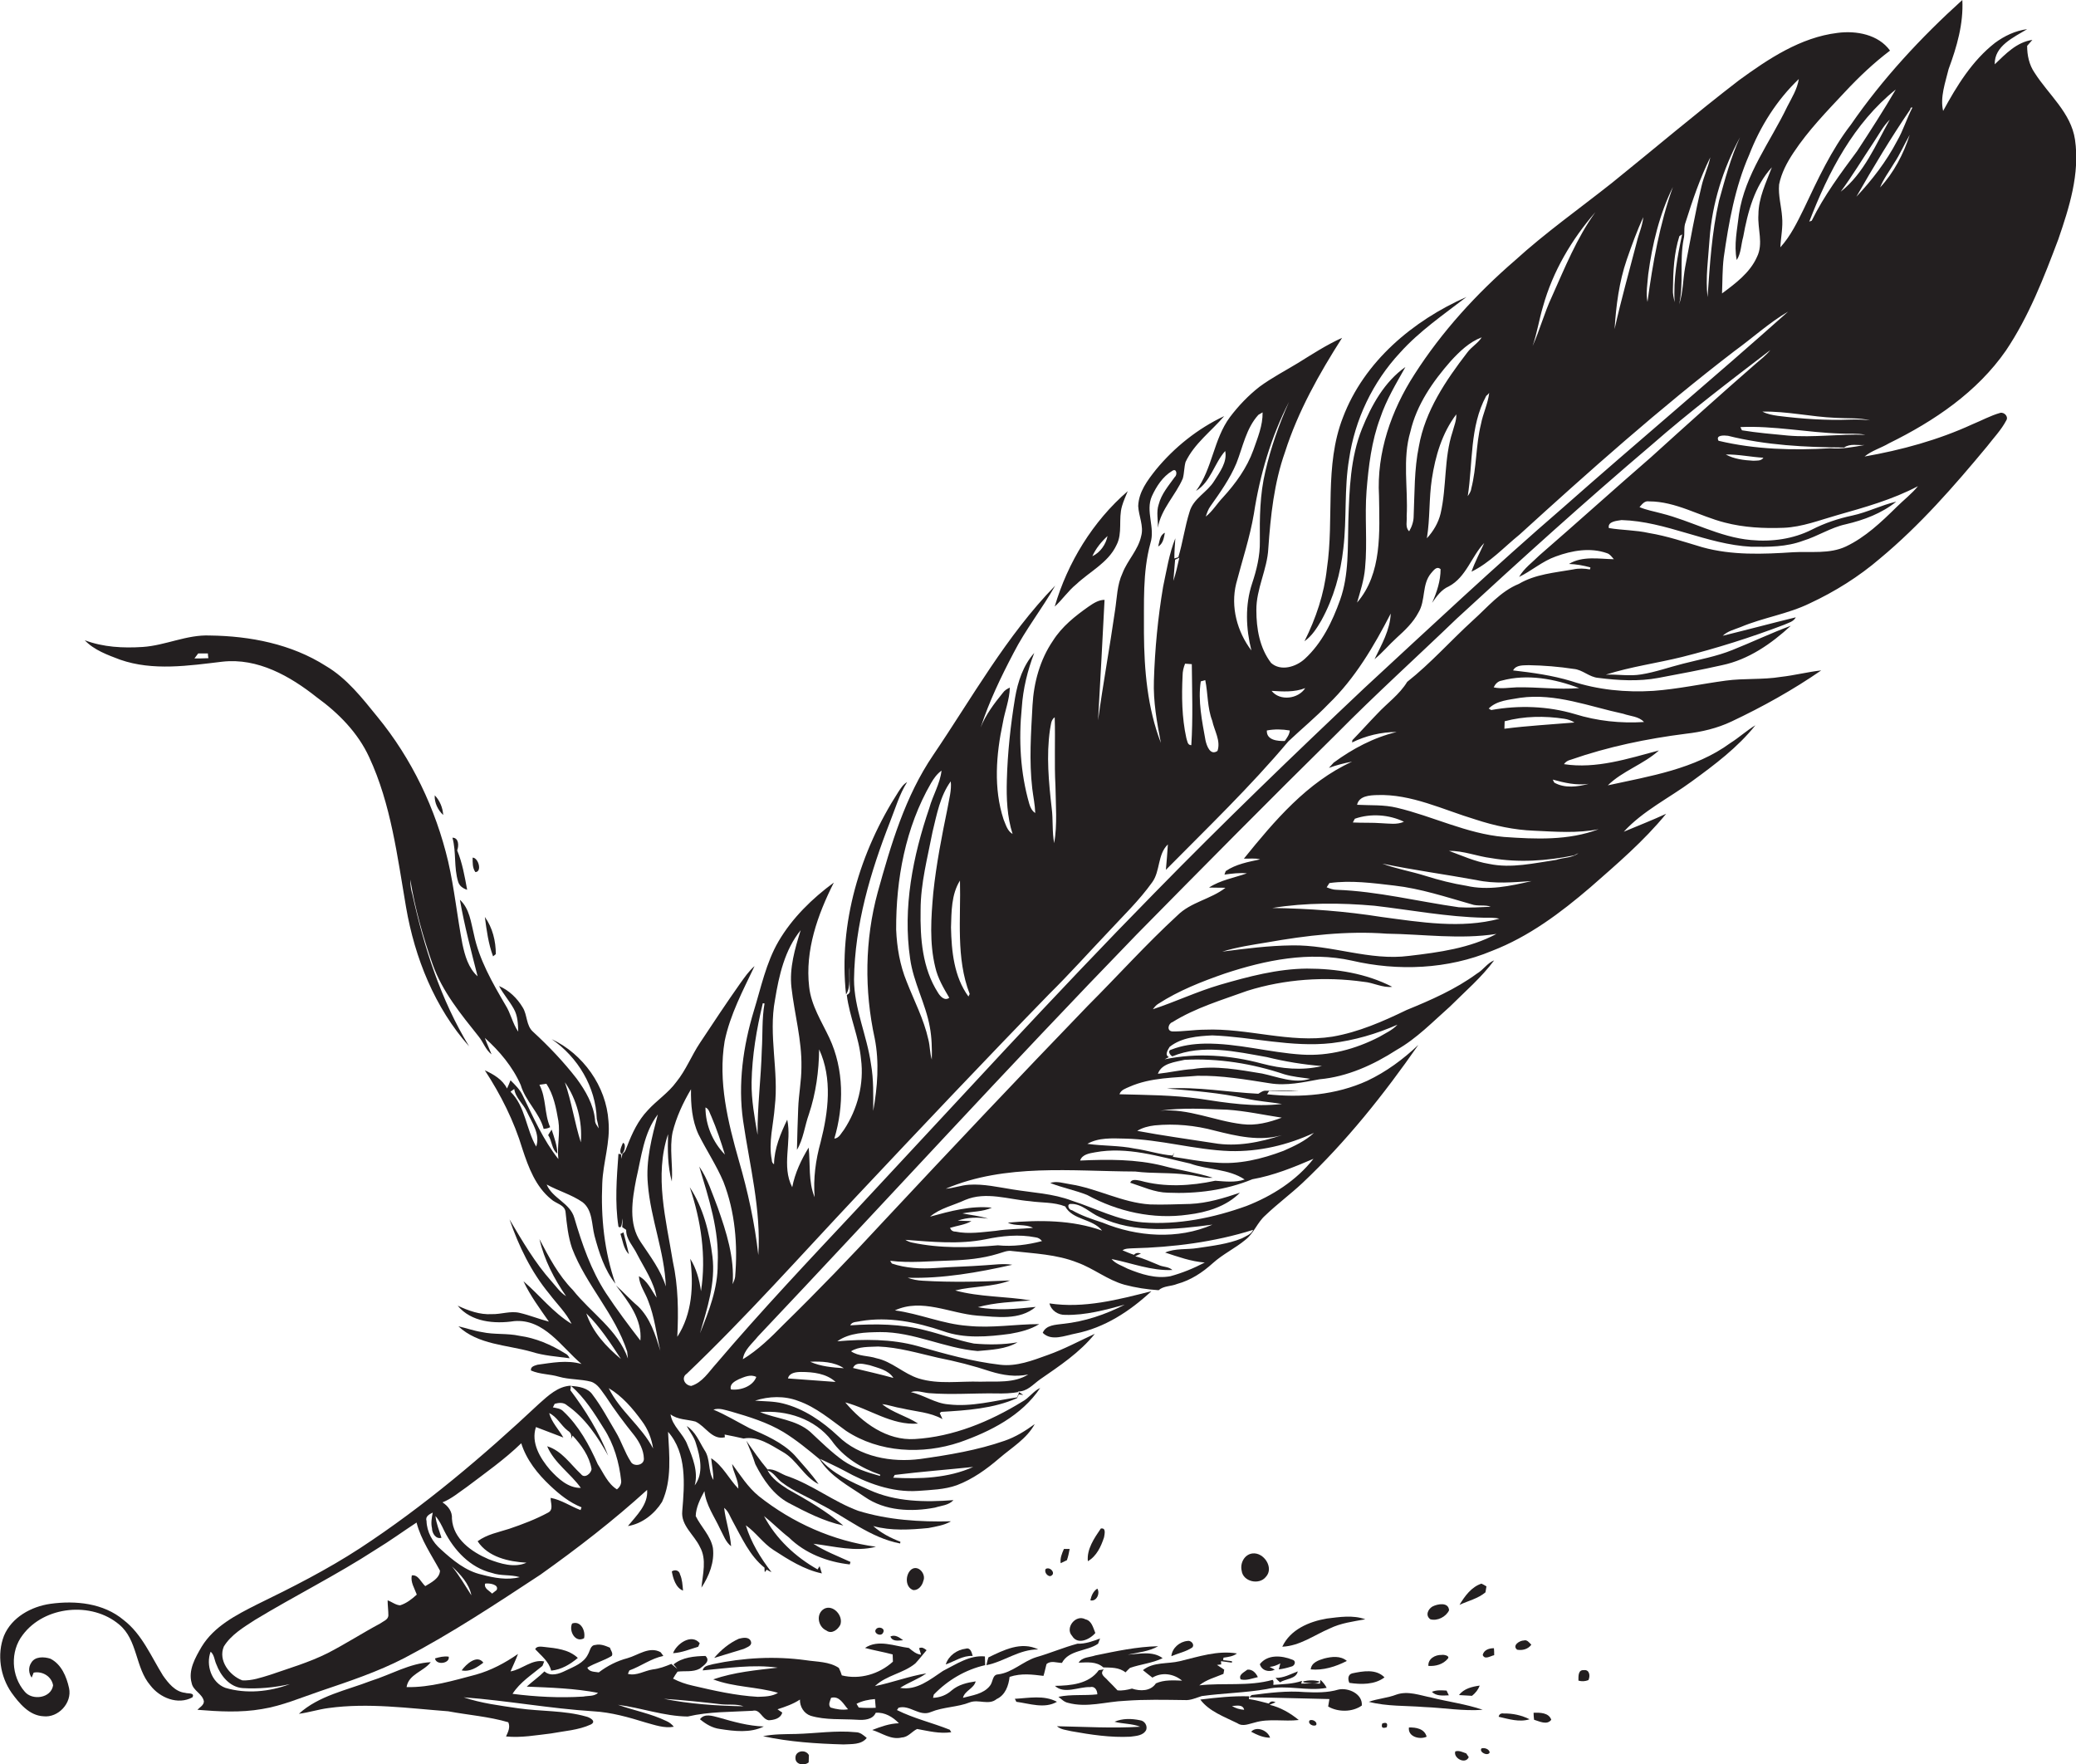 <?xml version="1.0" encoding="utf-8"?>
<!-- Generator: Adobe Illustrator 19.2.0, SVG Export Plug-In . SVG Version: 6.00 Build 0)  -->
<svg version="1.1" id="Layer_1" xmlns="http://www.w3.org/2000/svg" xmlns:xlink="http://www.w3.org/1999/xlink" x="0px" y="0px"
	 viewBox="0 0 832.8 707.7" enable-background="new 0 0 832.8 707.7" xml:space="preserve">
<g>
	<path fill="#231F20" d="M804.7,140.6c9.2-13.7,15.2-29.2,21-44.6c4.4-12.8,8.7-26.3,6.7-40c-1.6-10.8-10.6-18-16.2-26.8
		c-2.2-3.2-3-7-3-10.8c0.7-0.8,1.4-1.6,2.1-2.4c-6.3,0.9-10.7,5.6-15.1,9.8c-0.2-7.4,7.6-10.8,13-14.1c-4.7,0.6-9.1,2.7-12.9,5.5
		c-9.2,7.2-15.3,17.2-20.8,27.3c-1.3-5.5,0.9-11.4,2.2-16.8c3.3-8.9,6-18.2,5.5-27.7c-16.6,15-32,31.6-44.7,50
		c-7.9,10.2-13.3,22-18.8,33.6c-2.7,5.5-5.4,11.1-9.5,15.6c0.2-4.1,1.1-8.1,0.7-12.2c-0.3-4.3-1.6-8.6-1.2-13
		c0.9-4.6,3.2-8.9,5.8-12.8c5.9-8.9,13.3-16.5,20.6-24.3c5.6-6,11.5-11.6,18.1-16.6c-4.7-6.5-13.6-8.1-21.1-7.1
		c-14.8,1.8-27.7,10.4-39.5,19c-17.3,13.3-34,27.5-51,41.2c-13,10.3-26.6,19.9-38.9,31.1c-15.4,13.3-29.3,28.5-40.3,45.7
		c-9.3,14.4-15.2,31.4-14.2,48.7c0.2,14.5,1.3,31.1-8.8,42.8c1.3-4.5,2.8-9.1,3.2-13.8c1-10.3-0.2-20.7,0.6-31
		c0.8-9.9,2-20,5.5-29.3c2.4-7.2,6.4-13.8,10.1-20.4c-8.4,5.9-13.6,15.3-17.4,24.7c-4.7,11.7-5.1,24.5-5.5,37
		c-0.3,10.6,0.3,21.6-3.3,31.7c-3.1,8.7-7.3,17.4-14.2,23.7c-3.5,3.2-9.6,5.1-13.5,1.6c-4.6-6-5.9-13.8-5.9-21.1
		c-0.1-8.6,4.4-16.4,4.8-24.9c0.9-13,2.3-26.2,6.7-38.6c5.2-16.3,13.7-31.4,22.9-45.8c-6.2,2.8-11.9,6.5-17.7,10.1
		c-5.1,3.1-10.5,5.9-15.4,9.5c-4.5,3.5-8.5,7.7-11.9,12.2c-6.6,8.9-7,20.7-13.6,29.6c5.9-3.6,7.3-11.1,11.7-16
		c0.9,4.4-2.2,8.5-4.4,12c-2.8,4.6-8.4,7-9.9,12.4c-1.9,6-2.7,12.2-4.5,18.2l-1.6,0.5c0-2.7,0.2-5.4,0.4-8.1
		c-2.5,6.2-3.5,12.9-4.9,19.4c-2.1,12.4-3.3,25-3.7,37.6c-0.3,8.5,1.2,16.8,2.8,25.1c-5.4-14-6.7-29.2-6.8-44.1
		c0.1-12-0.6-24.3,2.6-36c2-6.3-2.1-12.8,0.6-18.9c1.8-3.9,4.3-7.8,8.1-10.1c1.8-1.3,2.2,1.5,1.1,2.4c-2.5,3.5-5.4,6.8-6.5,11.1
		c-1,3-0.2,6.2-0.3,9.3c1.2-7.5,7.1-13,10-19.8c0.6-2.2,0.5-4.5,1.1-6.6c3.5-7.4,10.3-12.3,15.5-18.4c-10.6,5-20,12.5-27.4,21.5
		c-3.4,4.3-6.9,8.9-7.1,14.6c0.2,4,2.3,8,1.2,12c-1.2,5.6-5.5,9.7-7.5,14.9c-2.2,4.7-2.2,9.9-3,15c-2.1,14.7-4.8,29.3-6.8,44
		c0.9-16.1,1.8-32.2,2.6-48.3c-2.4,0-4.5,1.4-6.4,2.7c-5.4,3.8-10.7,8-14.3,13.7c-5.2,7.6-7.7,16.8-8.2,25.9
		c-0.6,11.1-1.4,22.3-0.1,33.4c0.4,3.3,1.1,6.5,1.2,9.8c-1.3-0.8-2-2.3-2.4-3.7c-3.6-12.5-4.3-25.7-3-38.6c0.5-7.5,2.3-14.9,5-21.9
		c-4.4,4.9-6.6,11.5-7.7,18c-1.8,10.9-3,22-3.3,33.1c-0.2,7.2,0.1,14.6,2.3,21.5c-2.1-1.2-2.7-3.7-3.6-5.8
		c-4.1-12.5-3-26.1-0.3-38.8c0.8-4.7,2.7-9.3,2.8-14.1c-1.1,0.5-2.1,1.1-2.8,2.1c-3.5,4.3-6.9,8.8-8.9,13.9
		c3.4-10.4,8.1-20.2,13.2-29.9c4.8-9.4,11.5-17.8,16.7-27c-19.6,20.1-33.3,44.9-48.9,67.9c-11.3,16.6-17,36-22.3,55.1
		c-5.2,19.1-5.4,39.4-1.2,58.6c1.9,9.6,1.1,19.6-0.6,29.1c0-6.3,0.2-12.6-0.9-18.8c-1.6-11.5-6.8-22.3-6.8-34
		c0.3-21.9,6.6-43.1,14.5-63.3c2.1-5.3,3.7-10.9,6.8-15.8c-1.6,0.9-2.5,2.4-3.5,3.9c-15.4,23.9-24.1,52.8-21,81.3
		c2.1-3.3,1-7.4,1.4-11.1c0,3,0,6,0.1,9c0.2,1.1-0.2,1.8-1.2,2.3c1.1,8.8,4.9,16.9,5.7,25.7c1.3,9.9-1.4,20.1-6.8,28.3
		c-1.1,1.3-1.9,3.4-3.9,3.6c3.9-13.1,3.9-27.8-2-40.4c-3.1-6.6-7.3-13-8.1-20.5c-1.7-14.6,3.4-28.9,9.9-41.8
		c-8.7,6.4-16.7,14.2-22.2,23.6c-5,8.6-7,18.5-9.9,27.9c-4.3,14.2-6.4,29.3-4.3,44c2.6,17.9,7.3,35.7,6.1,53.9
		c-1.4-12.8-4.2-25.5-7.8-37.9c-4.4-15.5-8.4-31.7-5.7-47.9c2.2-10.7,7.4-20.4,12-30.1c-2.3,2-4,4.5-5.8,7
		c-5.5,7.8-10.8,15.8-16.1,23.8c-3.4,5.1-5.6,10.9-9.5,15.7c-3.2,4.4-7.9,7.4-11.5,11.4c-3.8,4-6.2,9.1-8.2,14.3
		c-0.5,1-0.7,2.5-1.9,3c-0.1,0.5-0.3,1.6-0.4,2.1l-0.1-1.8l-1.1-0.2c-0.7,9.7-1.5,19.5,0,29.2c1.5,1.3,1.4-2.3,1.6-3.3
		c0.1,1.2,0,2.3-0.1,3.5c0.4,0.3,1.2,0.8,1.6,1.1c-0.1,3.8,2.9,6.6,4.4,9.8c2.9,5.6,6.7,11,7.8,17.4c-2.1-3-3.6-6.8-7.1-8.6
		c0.2,3.6,2.5,6.5,3.7,9.8c2.6,6.5,3.3,13.4,4.9,20.1c-2-6.4-4-13.1-9-17.9c-3.1-2.6-5.8-5.7-8.8-8.3c4.9,6.4,10.6,13.6,9.8,22.1
		c-4.8-6.2-9.5-12.5-13.8-19c-6-9.2-9.6-19.7-12.7-30.2c-1.7-6-8.8-7.8-11.1-13.4c4.7,2.6,9.9,4,14.4,7.1c4.1,3.2,3.6,8.9,4.8,13.5
		c1.8,6.7,4,13.7,8.4,19.2c-4.5-12.9-5.9-26.7-5.3-40.2c0.3-8.4,3.3-16.5,2.5-25c-0.9-14-10.2-27-22.8-32.9
		c10.5,7.2,17.7,19.2,18.1,32c0.3,1.3,0.6,2.5,0.8,3.8c-0.7-1.1-1.6-2.1-1.5-3.5c-0.6-6.1-3.8-11.6-7.4-16.5
		c-5.2-6.7-11.1-12.9-17.4-18.7c-2.9-2.5-2.3-6.8-4.2-9.8c-2.2-3.7-5.5-6.9-9.5-8.6c1.7,3.2,4.1,5.9,5.9,9.1c1.6,2.8,1.7,6,1.8,9.2
		c-2.3-3.3-3-7.4-5.2-10.8c-5.2-8.9-10.5-18.1-12.6-28.3c-1.2-4.8-1.7-10.2-5.6-13.8c1.8,10.3,4.5,20.5,7.1,30.7
		c-3.7-3.3-5.1-8.3-6.1-13c-2.1-11-3.2-22.1-5.7-33c-5-21.2-14.6-41.3-28.4-58.1c-6.1-7.5-12.2-15.4-20.7-20.4
		c-13.8-8.8-30.4-12-46.5-12.2c-9.3-0.4-17.8,4-27,4.6c-7.8,0.5-15.8,0.1-23.2-2.7c3.8,4,9.2,5.9,14.2,7.8c13.2,4.6,27.5,2.4,41,0.8
		c14.2-1.6,27.2,5.8,37.9,14.3c8.7,6.3,16.5,14.2,21,24c8.8,18.9,11.3,39.9,14.8,60.2c3.5,20.3,11.5,40.3,25.3,55.8
		c-11.4-18.7-18.1-39.8-22.8-61.1c-0.6-1.9-0.8-3.9-0.8-5.8c1.9,11.6,5.1,23,9,34.1c3.9,10.9,11.3,19.9,18.4,28.8
		c1.9,2.3,2.8,5.4,5.2,7.2c-0.9-2.2-1.9-4.4-2.7-6.6c5.9,5.3,11.2,11.6,14.4,18.9c1.9,6.5,7.5,11.1,9.2,17.6
		c0.9-0.1,1.8-0.2,2.6-0.7c-2.4-5.5-1.5-11.6-4.3-17c0.7-0.1,2.1-0.3,2.8-0.4c2.9,4.4,3.9,9.7,4.8,14.9c0.8,5.1-0.6,10.2,0,15.3
		c-6.1-7.7-10-16.7-14.3-25.5c-1.1-2.4-3.1-4.3-4.9-6.1c-0.4,1.1-0.9,2.2-1.4,3.3c-1.8-3.6-5.4-5.7-8.9-7.3
		c6.4,9.8,11.7,20.3,15.1,31.6c2.4,7.3,5.3,15.1,11.5,20.1c1.9,1.8,5.6,2.2,5.8,5.3c0.5,4.8,1,9.7,2.6,14.4
		c5.6,14.7,17.2,26.3,22.1,41.4c0.1,0.9,0.2,1.9,0.3,2.8c-4-11.5-14.8-18.3-22.1-27.5c-5.8-5.9-9.6-13.2-13.4-20.4
		c1.9,8.2,5.9,16,10.7,22.9c-2.4-1.5-4-3.9-5.8-5.9c-6.7-7.5-11.8-16.3-16.9-24.9c3.7,10.7,8.7,21.1,16,29.9c3,4,6.7,7.5,8.9,12
		c-7.4-4.5-12.8-11.5-19.3-17.1c2.7,5.8,6.6,11,10.2,16.2c-3.9-1-7.8-2.6-11.7-3.5c-3.7-0.9-7.4,0.6-11.2,0.5
		c-4.8,0.3-9.4-1.4-13.7-3.4c5.4,6.6,14.8,7.4,22.7,6.2c12-1,18.9,10.4,27,17.2c-5.9-1.7-11.8-0.5-17.7,0.3
		c-1.2,0.4-2.8,0.7-2.6,2.3c3.6,1.6,7.6,1.4,11.2,2.5c4.2,1.2,8.7,0.9,12.9,2c2.8,0.9,4.2,3.7,5.9,5.9c3.5,5.4,7.4,10.6,11.5,15.7
		c2,2.6,3.7,5.8,3.8,9.2c0.2,2.8-4.2,3.5-5.3,1.2c-2.4-3.7-3.7-8.1-6-11.9c-3-5-5.7-10.2-9.3-14.9c-1.8-2.7-5.5-3.3-8.6-3.5
		c5.5,4.8,9.3,10.9,13.1,17c4.1,6.3,6.2,13.7,7,21.1c0.1,1.4-0.7,2.6-1.7,3.4c-3.7-2.3-5.4-6.6-7.7-10.1
		c-3.4-7.7-7.6-15.4-13.8-21.2c-1.1-1.2-2.8-1.3-4.2-1.6c0.2-0.4,0.5-1,0.7-1.4c1.6-0.5,3.6-0.7,5,0.6c7.2,5,12.3,12.6,16.5,20.2
		c-3.7-9.5-9.1-18.2-15.2-26.3c0.1-0.4,0.2-1.3,0.2-1.8c-5.1,0.2-9.1,4-12.7,7.2c-22.5,21.1-46.1,41.1-71.9,58
		c-13.2,8.6-27.2,15.7-41.4,22.6c-8.3,4.2-17.1,8.7-22.1,16.9c-2.5,4.3-5.5,9.4-4,14.6c0.6,3.1,4.3,4.2,4.9,7.3
		c0,1.6-1.7,2.4-2.6,3.4c8.6,0.7,17.3,1.2,25.9-0.3c8.1-1.3,15.7-4.6,23.4-7.2c11.5-3.9,23-7.7,33.8-13.3
		c18.9-9.9,36.7-21.7,54.5-33.4c14.9-10.6,29.4-21.8,42.8-34c0.5,5.9-4.3,10.3-7.7,14.5c5.7-0.9,10.7-4.9,13.7-9.7
		c4-8.8,2.9-18.8,2.4-28.1c7.6,8.6,6.6,21.1,5.7,31.8c-0.6,5.8,4.8,9.5,7.1,14.4c2.8,5,1.1,10.9,0.6,16.3c3.1-4.7,5.3-10.3,4.6-15.9
		c-0.9-4.9-4.8-8.5-6.9-12.8c0.1-3.5,1.8-6.9,3.5-10c0.6,5.6,4,10.2,6.3,15.2c1.3,2.4,2.2,5.2,4.4,6.9c-0.4-5.2-2.2-10.2-2.8-15.4
		c1.8,1.4,2.4,3.6,3.5,5.5c3.6,6.5,6.7,13.7,12.7,18.5c0,0.5,0,1.4,0.1,1.8c0.2-0.3,0.6-0.8,0.8-1c0.5,0.3,1.4,0.8,1.9,1
		c-4.4-5.7-8.2-11.9-10.3-18.8c4.1,2.9,6.9,7.2,11.1,9.9c6,3.9,12.3,7.9,19.4,9.4c-0.2-0.7-0.7-2.2-0.9-2.9
		c-0.2,0.3-0.6,0.9-0.8,1.3c-8.9-5-16.7-12.3-21.5-21.4c3.4,2.7,6.5,5.9,10,8.6c6.5,6.4,15.4,9.8,24.4,10.8c0.1-0.3,0.2-0.8,0.3-1
		c-5-2.3-10.3-4.3-14.9-7.3c8.3,1,16.9,3.4,25.1,1.2c-17.2-2.3-33.5-9.6-47-20.3c-4.4-3.6-7.4-8.4-10.7-12.9
		c0.4,3.4,2.6,6.4,2.5,9.9c-3.8-3.9-6.2-9.2-10.9-12.2c0.3,2.9,0.9,5.8,0.9,8.7c-2.3-3.6-1.1-8.4-3.6-12c-2.1-3.4-3.6-7.4-7.1-9.6
		c1.2,2.3,3,4.4,3.7,7c1.7,5.4,3.2,11.9-0.5,16.8c1.5-5.4-0.8-11.2-2.9-16.2c-1.6-4.5-6.1-7.5-6.8-12.3c2.9,2.2,6.7,2,10,2.9
		c4.1,1.9,6.6,7.5,11.8,6.3l-0.1-1.1c2.5,0.5,5.1,1,7.6,1.6c5.7-1.1,10.9,2.6,15.6,5.3c5.8,3.2,8.5,10,14.5,13
		c-2.9-4.2-6.4-7.9-9.7-11.7c-4.9-5.1-11.7-8-18.1-10.8c-4.8-2.5-9.4-5.3-14.4-7.4c2.4-0.8,4.8,0.2,7.2,0.8
		c7.2,2.1,14.4,4.3,20.9,8.2c5.2,3.2,9.8,7,14.5,10.9c4.1,6.8,11.7,10.7,18.1,15.1c8.2,5.7,18.8,6.1,28.2,4.3c2.5-0.8,5.5-0.9,7.4-3
		c-11.4,0.9-23.3,0.7-33.8-4.1c-7.1-3.2-14.7-6.4-19.8-12.5c3.3,1.6,6.6,3.1,9.8,4.8c9,5,19.1,8.8,29.6,8.1
		c5.2-0.4,10.6-0.5,15.6-2.3c6.3-2.4,11.9-6.4,17-10.8c5-4.3,11-7.8,14.2-13.7c-3.7,2.7-7.7,5.2-12.1,6.7
		c-10.9,3.8-22.4,5.7-33.8,7.3c-11.5,1.5-24.4-0.8-33-9.2c-6.3-5.9-13.7-11-22.2-13.1c-3.6-0.9-7.4-0.8-11.1-1.1
		c5.6-1.8,11.8-2,17.3,0.1c7.2,2.5,13.1,7.6,19.2,12c13.3,8.8,30.7,9.6,45.6,4.6c12.3-4.3,24.9-10.7,32.3-21.8
		c-2.8,1.3-4.5,4.1-7.2,5.5c-13,8-27.7,14.1-43.1,15c-11.2,0.7-21-6.5-27.9-14.7c9.8,2.6,18.6,9.3,29.2,8.5
		c-4.5-3-10.1-4.3-14.4-7.8c2.7,0.3,5.3,1.3,8,1.7c5.4,1.3,11.2,1.5,16.2,4.3c-0.3-0.6-0.8-1.8-1.1-2.4l0.6-0.5
		c10.3-0.6,20.9-1.3,30.4-5.5c0.2-0.4,0.5-1.1,0.7-1.5l1.8,0.2c-0.7-0.5-1.5-1-2.2-1.4c3.7,0.2,6.2-2.9,8.9-4.8
		c7.8-5.4,16-10.8,22-18.3c-6.3,2.9-12.4,6.2-18.9,8.5c-6.1,2.2-12.5,4.7-19.1,3.9c-11.3-1.3-22.2-4.4-33.1-7.5
		c-10.5-2.9-21.5-2.8-32.2-1.9c4.9-3.5,11.3-3.6,17.2-3.7c13.5-0.1,25.8,6.5,39.1,7.6c5.4-0.5,11.3-0.7,16-3.5
		c-5.8,1-11.7,1-17.5,0.5c-6.6-1.3-12.9-3.7-19.4-5.3c-9.8-2.6-20.1-2.7-30.2-2c0.7-1.6,2.7-1.3,4.1-1.7c11.2-1.9,22.5,0.4,33.1,4
		c8.6,3.1,18,2.3,26.9,1.1c4-0.7,8.2-1.7,11.7-3.9c-9.5,0-19,1.7-28.6,0.7c-10-0.7-19.4-4.9-29.3-6.2c10.8-5,22.1,1.2,33.1,2.1
		c7.8,0.5,16.9,2,23.4-3.5c-7.7,0.8-15.6,1.6-23.2,0.1c6.9-1.9,14.1-2.1,21.2-2.7c-10.1-1.7-20.4-1.3-30.3-4c7.2-1.8,15-1.3,22-4
		c-11.6,0.5-23.3,0.8-35,0.1c-2.1-0.1-4.2-0.5-6.1-1.2c14.1,0.4,28.2-2.1,42-5.2c-3.6-0.6-7.3,0-10.9,0.2
		c-6.6,0.5-13.3,0.6-19.9,1.1c-5.9,0.4-11.9,0.1-17.5-1.8l-0.7-1.1c8,1,16.1,0.1,24.1-0.1c6.4-0.2,12.9-0.8,19.1-2.7
		c1.9-0.5,3.8-1.5,5.8-1.1c8.8,1,17.8,1.3,26.1,4.6c6.6,2.4,12.1,7,18.9,8.9c4.5,1.2,9.1,1.9,13.7,2.2c2-1.8,5-1.5,7.4-2.5
		c5.5-1.5,10.2-4.6,14.4-8.4c4-3.6,8.9-5.9,13-9.3c3.4-2.6,4.8-7,8-9.8c4.8-4.6,10.1-8.5,14.9-13c17.6-16.6,32.7-35.6,46.5-55.4
		c-6.1,5.8-12.9,10.8-20.5,14.4c-12.5,5.7-26.7,6.9-40.2,5.4c0.2-0.3,0.6-0.9,0.8-1.3c4,0,8,0.2,12,0c-4.3-0.2-8.7-0.2-13-0.1
		c-1.3-0.2-2.3,0.6-3.3,1.2c-12.2-0.6-24.4-2.9-36.7-2.1c10.6,0.9,21.2,1.7,31.6,4c4.8,1.1,9.7,1.4,14.6,2.2
		c-11.1,1.3-22.2-0.4-33.1-2.1c-10.6-1.5-21.4-1.5-32.1-1.8c0.6-1.8,2.5-2.3,4-3c8.6-3.8,18.1-3.6,27.2-4.4c9.8-0.2,19.5,1.5,29.1,3
		c6.7,1.1,13.4-0.4,19.9-1.6c11.2-1,21.7-5.8,31-11.8c8.1-4.6,14.5-11.3,21.4-17.4c6-6,12.6-11.6,17.7-18.5
		c-2.8,1.1-4.3,3.8-6.9,5.3c-8.6,6.3-18.4,10.6-28.2,14.6c-9.5,4.6-19.3,8.9-29.8,10.7c-17.1,2.7-34-3.5-51.1-2.8
		c-4.4,0-8.8,0.8-13.1,0.7c-2.4-0.2-1.6-3.2,0-3.7c9.3-5.8,19.9-8.9,30.1-12.6c15-4.7,31.2-5.8,46.7-3.6c3.8,0.3,7.6,2.5,11.4,2
		c-10.5-5.4-22.5-7.3-34.2-7.3c-11.9,0.1-23.5,3.2-34.9,6.5c-9.2,2.7-17.8,6.8-26.9,9.8c0.6-0.8,1.3-1.7,2.2-2.2
		c8.2-5.3,17.4-8.9,26.6-12.1c16.3-5.4,33.9-9,51-5.2c18.5,4.3,38.5,3.5,56.2-3.9c14.8-5.7,27.6-15.3,39.5-25.5
		c10.6-9.3,21.4-18.5,30.4-29.5c-5.6,2.6-11.3,4.8-17,7.2c7.7-8.4,18.2-13.5,27.3-20.2c9.2-6.7,18.4-13.6,25.5-22.5
		c-3.5,2.1-6.5,4.9-10,7.1c-14.3,10.5-32.3,13.3-49.2,17c5.9-5.8,14.3-8.4,20.5-14c-12.4,3.3-25.2,7.5-38.1,5.5
		c0.7-1,1.6-1.5,2.8-1.8c14.9-5.2,30.4-8.4,46.1-10.4c6.3-0.7,12.6-2.2,18.3-4.9c12.5-5.9,24.7-12.7,36-20.5
		c-5.4,0.6-10.8,2-16.2,2.6c-7.3,1.2-14.8,0.5-22.1,1.5c-9.7,1.3-19.3,3.4-29,4.1c-11.1,0.7-22.3-0.4-32.9-3.9
		c-7.6-2.3-15.5-3.4-23.4-4.3c1.2-2.3,4.1-2,6.3-2.1c6,0.1,12.1,0.6,18,1.5c3.6,0.3,6.2,3.3,9.9,3.6c8,1,16.1,1.5,24.1,0
		c8.5-1.6,17.1-3.2,25.5-5.1c10.6-2.2,19.8-8.6,27.6-15.8c-7.9,2.9-15.6,6.6-23.4,9.7c-6.4,2.6-13.2,3.8-19.8,5.5
		c-5.6,1.4-11.1,3.4-16.8,4.3c-4.7,0.8-9.4-0.1-14.2,0.1c10-3.2,20.5-4.6,30.6-7.1c13.9-3.5,27.5-7.8,40.9-12.9
		c1.7-0.8,3.8-1.2,4.7-3c-9.8,2.4-19.5,5-29.3,7.4c2-1.9,4.7-2.5,7.2-3.5c9-3.8,18.9-5.2,27.7-9.5c10.1-4.7,19.7-10.7,28.2-18
		c16-13.3,29.7-29,42.9-44.9c2.6-3.4,5.7-6.6,7.7-10.4c1.1-1.6-0.8-3.5-2.4-3.1c-3.9,1.1-7.5,3.1-11.2,4.6
		c-13.7,6.3-28.4,10.3-43.2,12.9c2.9-2.4,6.6-3.4,9.8-5.3C775.9,168.9,793.1,157.3,804.7,140.6z M78,264.1c0.4-0.5,1.1-1.5,1.5-2
		c1.3,0,2.6,0,3.9,0c0,0.5,0.1,1.4,0.2,1.9C81.7,264.1,79.8,264.1,78,264.1z M233,458.2c-2.5-7.9-3.7-16.2-6.4-24.1
		C231.4,441,233.7,449.8,233,458.2z M215.1,459.9c-4.1-7-4.3-16.1-10.3-22c0.5-0.4,1-0.8,1.5-1.1c0.5,3.6,3.7,6,5.1,9.2
		C213.4,450.3,216.8,454.9,215.1,459.9z M90.4,677c-5.6-2.1-7.9-9.2-5.9-14.5c1.5,1.3,1.5,3.4,2.3,5.1c1.7,4.5,5.3,9.1,10.5,9.5
		c6.3,0.4,12.8-0.2,19-1.6C108.1,678.6,98.8,679.5,90.4,677z M170.6,636.2c-1.7-1.5-2.8-4.7-5.4-4.3c-0.6,2.7,1.1,5.2,2,7.7
		c-2,1.8-4.1,3.5-6.7,4.3c-1.8-0.1-3.3-1.4-5-2c0,2,0.3,4.1,0.3,6.1c-0.1,1.7-2.1,2.3-3.3,3.2c-7.1,3.8-13.9,8.2-21.1,11.9
		c-7.4,3.7-15.3,6-23.1,8.7c-3.6,1.1-7.3,2.4-11.1,2.2c-5.1-1.9-9.8-8-7.4-13.6c2.9-4.7,7.8-7.6,12.4-10.6
		c16-9.7,32.9-18.1,48.6-28.3c5.6-3.4,10.8-7.2,16.3-10.8c1.8,7,6,13,9.4,19.3C176.4,633.1,172.9,634.8,170.6,636.2z M181.3,628.3
		c3.4,3.2,6.9,6.9,7.8,11.6C186.6,636,184.3,632,181.3,628.3z M199.2,637.8c-0.5,0.4-1.4,1.1-1.8,1.4c-1.1-1.2-3.3-2-2.8-4
		C196.1,634.9,200.4,635.5,199.2,637.8z M193.3,631.6c-6.4-1.4-11.7-5.8-16.4-10.1c-3.4-2.9-5.7-7.1-5.8-11.5
		c-0.6-1.8,1.3-2.7,2.5-3.3c-0.4,2-0.8,4.2-0.3,6.3c0,2,1.6,4.5,3.8,3.8c-0.9-2.9-2.1-5.7-2.4-8.7c1.5,1.7,2.5,3.8,3.5,5.9
		c3.9,7.8,10.4,14.8,19.1,16.9c3.6,1.3,7.6,0.6,11.2,1.7C203.5,633.9,198.2,632.9,193.3,631.6z M232.9,605.7c-4-1.5-7.7-4.1-12-4.9
		c-0.1,1.9,1.3,4.7-1,5.9c-5,2.7-10.3,4.7-15.6,6.5c-4.3,1.4-8.9,2.2-12.7,5c4.2,6.4,12.5,8.2,19.6,8.6c-4.8,2.2-10.5,0.4-15.2-1.4
		c-6.8-2.9-14.2-8.1-14.7-16.2c0.2-2.9-1.5-5.1-3.8-6.6c3.6-1.4,6.6-4,9.8-6.2c7.4-5.6,15.1-11,21.8-17.5c2.1,6.7,6.6,12.3,11.6,17
		c3.7,3.5,7.8,6.8,12.6,8.7C233.2,604.7,233,605.4,232.9,605.7z M233.1,591.3c-4.3-4-7.7-9.4-13.6-11.2c2.9,6.8,9.4,10.9,13.5,16.7
		c-5.1,0.1-9.2-3.8-12.4-7.3c-3.9-4.6-7.7-10.8-5.6-17.1c3.7,1.4,7.3,2.8,11,4.2c-1.9-3.3-4.7-6.1-5.7-9.8c3.1,1.4,4.7,4.9,7.4,7
		c1.7,1,1.8,2.6,1.1,4.3c0.2-0.6,0.6-1.7,0.9-2.3c3.5,3.8,6.7,8.2,7.6,13.4C237.2,591,234.5,593.2,233.1,591.3z M235.2,526.8
		c5.5,5.4,9.7,11.9,13.9,18.3C243.2,540.2,237.7,534.3,235.2,526.8z M244.2,556.8c5.4,3.2,9.6,8.1,13.3,13.2c2.4,3.2,3.9,7,4.5,11
		C257.3,572,248.7,566,244.2,556.8z M358.9,591.6c10.5-1.3,21-2.1,31.5-3.2c-10,4.5-21.3,4.9-32.1,4.3
		C358.5,592.4,358.8,591.9,358.9,591.6z M333.6,577.8c4.7,6.7,11.9,11.1,19.5,13.7l-0.1,0.5c-5.1-1.4-10.3-3.1-14.7-6.1
		c-4.8-3.4-9-7.6-13.3-11.6c-5.7-4.9-13.5-5.2-20.1-7.9C315.6,565.5,326.9,569.1,333.6,577.8z M342.2,548.7c1.1-2.7,4.5-1.5,6.7-1.1
		c3.3,1.1,7.5,1.9,9.5,5.1C353,551.2,347.6,550,342.2,548.7z M408.9,558.3c-0.2,0.6-0.7,1.7-0.9,2.2c-9.1,1.3-18.2,3.9-27.5,2.8
		c-5.4-0.4-9.9-3.8-15.1-4.9c2.4-0.9,4.9,0.2,7.3,0.4c8.8,0.7,17.7,0,26.6,0.1C402.5,559,405.7,558.9,408.9,558.3z M352.3,540.1
		c8.2,0.3,16.1,2.7,24,4.5c7.1,1.4,14.2,3.2,21.1,5.5c4.9,1.5,10,2.3,15.1,1.2c-5.7,3.6-12.8,2.7-19.2,2.9
		c-8.2-0.3-16.7,1.2-24.8-1.3c-6-1.9-10.7-6.8-16.9-8.1c-3.3-1.1-7.2-0.7-10.2-2.8C344.6,540,348.6,540.3,352.3,540.1z M469.2,419.9
		c4.8-3.8,11.2-4.3,17.1-4.6c16,0.6,31.8,4.9,47.9,3.1c9.1-1.1,18-3.7,26.4-7.4c-2,2.2-4.8,3.4-7.3,4.9c-9.5,4.9-20.2,7.8-31,7.1
		c-13-0.8-25.8-4.6-39-4.4c-4.6,0.1-9.1,0.7-13.4,2.4c-1.7,0.4-0.6,2.2,0.4,2.7c12.1-5,25.5-1.9,37.9,0.3c7.3,1.8,14.6,3,22.1,3.6
		c-8,1.9-16.2,1.1-24.1-1c-12.7-3.4-26.1-4.4-39-1.7l1.7-0.9C467.1,423.1,468.5,421.1,469.2,419.9z M475.2,425.1
		c13.5-0.7,27.2,1.5,40,5.8c3.4,1,6.9,1.3,10.4,1.8c-6.4,2.1-13.1-0.8-19.3-2.1c-9.2-1.5-18.5-3.3-27.8-1.8c-4.7,0.3-9.3,1.4-14,1.9
		C466,426.4,471.5,426,475.2,425.1z M766.5,43.2l0.7-0.1c-2.3,4.4-3.7,9.2-6.2,13.5c-4.3,8.2-10,15.6-16.3,22.3
		c6.8-11.9,13.9-23.7,21.6-35L766.5,43.2z M738.4,76.9c4.7-6.4,8.8-13.2,13.2-19.8c2.1-3.1,3.8-6.5,6.5-9.1
		C752.4,58.1,747.8,69.5,738.4,76.9z M760.5,35.9c-4.9,8.4-10.2,16.6-15.5,24.7c-6.6,8.9-13.3,17.9-18.2,27.9
		c-0.2,0.1-0.7,0.3-1,0.4C733.4,69.1,743.7,49.3,760.5,35.9z M721.6,31.7c-0.6,4-2.8,7.5-4.6,11c-6.8,14.2-17,27.2-19.4,43.2
		c-0.7,6.1-2.1,12.3-0.9,18.4c1.8-2.8,1.7-6.2,2.6-9.3c1.8-9.9,4.5-20.3,11.5-27.9c-2.3,6.1-5.4,12.3-5.4,19
		c-0.4,5.7,2.1,11.6-0.6,17c-2.8,6.3-8.6,10.6-14,14.6c0.2-4.8,0.1-9.7,0.7-14.5c2-14,4.5-28.1,10.2-41.1
		C706.1,50.7,712.8,40.1,721.6,31.7z M698,55.1c-3.7,8.1-6,16.8-8.4,25.4c-2.9,12.7-3.7,25.7-4.6,38.7c-0.9-7.7,0.3-15.6,0.8-23.3
		C686.8,81.7,691.2,67.7,698,55.1z M676.2,89.1c2.8-8.9,5.8-17.7,9.9-26c-0.8,3.9-2.6,7.6-3.5,11.5c-2.6,10.8-4.5,21.7-6.6,32.6
		c-0.9,5-0.8,10.1-2.4,14.9c1.9-8.6,0.1-17.5,1.8-26.2C676,93.7,675.3,91.3,676.2,89.1z M673.7,94.7l1.1-0.7c-1.9,8.9-3.6,18-3,27.2
		c-0.4-1.7-0.8-3.4-0.7-5.1C671.2,108.9,671.5,101.6,673.7,94.7z M661.2,110c1.6-12,4.5-24.1,9.9-35c-5.3,14.8-8.1,30.5-10.2,46.1
		C660.2,117.5,660.9,113.7,661.2,110z M652.6,104.1c2-5.8,4.1-11.5,6.6-17c-0.3,3.5-1.8,6.6-2.6,10c-3,11.6-6.3,23.2-8.9,34.9
		C648.3,122.6,649.5,113.1,652.6,104.1z M619,122.9c3.9-14,11.5-26.9,21-37.8c-7.5,10.4-12.3,22.4-17.5,34c-3,6.4-4.8,13.3-7.7,19.7
		C616.6,133.7,617.4,128.2,619,122.9z M597.4,157.6c-0.5,4.3-2.5,8.3-3.3,12.5c-2.1,8.5-1.7,17.4-3.9,25.9c-0.1,1.1-0.8,2.1-1.4,3
		c2.1-13.4,0.7-27.8,7.4-40.2C596.5,158.6,597.1,158,597.4,157.6z M565.8,173.1c2.5-10.8,9-20.1,16.2-28.3c3.5-3.8,7.4-7.6,12.4-9.5
		c-1.5,2.4-4.1,3.8-5.8,6.1c-8.6,11.2-16.9,23.4-19.4,37.6c-1.9,9.2-1.7,18.7-2.1,28c0,2.1-0.7,4.2-1.8,6.1c-1.7-1.5-0.8-4.1-1-6.1
		C564.9,195.8,562.5,184.2,565.8,173.1z M582.7,173.2c-3.5,10.6-2.3,22-4.8,32.8c-0.9,3.7-2.9,7.1-5.5,9.9c1.3-7.9,0.8-15.9,2-23.8
		c1.4-9.2,4.1-18.4,9.8-25.9C584.3,168.7,583.3,170.9,582.7,173.2z M523.6,276c-2.8,4.4-10.2,5.3-13.5,1.1
		C514.6,277.4,519.3,277.7,523.6,276z M517.4,293c-0.1,1.6-1.1,2.9-2,4.2c-2.9,0.1-7.4-0.3-7.2-4.2
		C511.3,292.4,514.4,292.5,517.4,293z M507.6,189.1c-2.2,9.2-2.3,18.6-2.2,28c0.1,5.8-1.3,11.5-3.1,16.9c-2.9,8.7-2.5,18.1-0.3,26.9
		c-5.7-7.5-8.4-17.5-6.1-26.8c2.4-9.3,5.5-18.5,7.1-28c2.4-15.6,6.9-30.9,14.1-44.9C513.1,170.2,509.8,179.5,507.6,189.1z
		 M485.6,203c3.9-5.5,7.8-11,10.4-17.2c2.6-6.6,3.9-14,8.8-19.4c0.4-0.3,1.3-0.7,1.7-1c0.1,5.3-2,10.2-3.7,15.1
		c-2.6,7.2-7.1,13.4-12.2,19c-2.4,2.5-4.2,5.6-6.9,7.7C484.2,205.7,484.7,204.2,485.6,203z M481.7,273.3c0.5-0.1,1.4-0.4,1.8-0.5
		c1.1,5.4,0.8,11.1,2.8,16.3c0.8,3.9,3.5,8,2.1,12.1c-2.9,2-4.3-2-4.8-4.2C482.2,289.2,480.5,281.1,481.7,273.3z M474.4,271
		c0-1.7,0.4-3.3,1-4.8c0.7,0.1,2.1,0.1,2.7,0.2c0.1,10.8,0.5,21.7-0.2,32.5c-1.6,0-1.6-1.8-2-2.9C474.1,287.8,474,279.3,474.4,271z
		 M471.4,224.5l1.7-0.8c-0.7,3.1-1.4,6.3-2.4,9.3C471,230.2,471.1,227.4,471.4,224.5z M421.2,292.7c0.4-1.8,0.3-3.9,1.9-5
		c0.3,9.1-0.2,18.3,0.3,27.5c0.1,7.7,0.8,15.4-0.5,23c-0.9-4.6-0.4-9.4-1-14C420.7,313.7,419.7,303.1,421.2,292.7z M385.1,353.2
		c0.4,15.2-1.7,31,3.9,45.5l-0.5,1c-5.8-7.9-6.8-18.2-7-27.7C381.7,365.7,381.6,358.8,385.1,353.2z M380.1,324.2
		c-2.3,11.2-4.5,22.4-5.7,33.8c-0.9,10-1.6,20.2,0.8,30c1,4.4,3.3,8.3,5.6,12.2c-1.8,1.4-3.6-0.5-4.5-2c-6.3-9.8-7.2-21.8-7-33.2
		c0-10.7,2.8-21,4.8-31.4c1.7-6.9,3-14.3,7.3-20.2C381.8,317,380.7,320.6,380.1,324.2z M373.5,314.1c1.1-1.9,2.4-3.7,4.2-5
		c-0.6,5.3-3.5,9.9-4.9,15c-6.6,19.3-10.7,40-7.7,60.4c1.3,9.5,6.2,18,7.9,27.4c0.8,4.3,0.9,8.8,0.8,13.1c-0.8-2.6-0.7-5.4-1.4-8.1
		c-1.8-8.1-5.7-15.5-8.7-23.2c-2.7-6.6-3.9-13.7-4.2-20.8C359.4,352.7,363.2,331.9,373.5,314.1z M310.9,401
		c1.6-9.8,3.9-20,10.3-27.9c-2.3,7.4-4.6,15.2-3.7,23c1.2,10.6,4.2,21.1,4,31.9c0,5.6-1.1,11-1.3,16.6c-0.2,5.5-0.4,11-0.5,16.6
		c2.6-4.3,3.1-9.6,4.8-14.3c2.8-8.4,4-17.2,4.1-26c5.4,11.7,3.7,25.1,0.6,37.2c-2,7.2-3,14.6-2.4,22.1c-2.6-6.2-1.7-13.3-2.4-19.9
		c-3,4.9-5.5,10.2-6.6,15.9c-4.4-8.5-0.1-18.2-2-27.1c-2.7,5.6-5.2,11.6-5.3,17.9c-0.6-0.4-0.9-1-0.9-1.8
		c-1.4-7.1,0.7-14.2,1.2-21.3C312.5,429.7,308.2,415.3,310.9,401z M303.9,455.2c-1.2-7-2.5-14-2.4-21.1c0.2-10.7,2-21.3,4.5-31.7
		c0.2,0,0.5,0.1,0.7,0.1c-1.1,6.1-0.7,12.4-1.1,18.6C305.3,432.4,303.8,443.8,303.9,455.2z M285.4,447.9c2.1,4.9,3.8,10,5.4,15.2
		c-4.9-5-7.8-11.9-7.8-18.9C284.5,444.8,284.7,446.6,285.4,447.9z M257.1,498.3c-5.1-7.4-3.5-17-1.9-25.3c2.1-8.9,3-18.6,8.7-26
		c-2.4,9.1-4.9,18.5-4,28c1.1,13.9,6.7,27.1,7.2,41C265.1,509.5,260.9,504,257.1,498.3z M269.9,505.9c-2.7-16.7-7.5-34.3-1.9-51
		c-0.2,6.3-0.2,12.8,1.5,19c0.5-6.6-1-13.2,0.3-19.7c1.5-6.1,4.2-11.9,7.4-17.3c-0.1,6.2,0.4,12.5,3,18.1c3.2,6.4,7.2,12.4,10,19
		c4.7,12.1,5.8,25.3,4.7,38.1c-0.1,1-0.6,2-1,3c0.8-10.6-2.5-20.9-6-30.8c-2.2-5.6-4-11.5-7.4-16.4c3.8,12.7,8.1,25.6,7.4,39.1
		c0.1,9.7-3.5,18.9-7.1,27.8c2.9-10,6.3-20.3,5-30.8c-1.2-9.7-3.7-19.6-9.1-27.8c4.5,13.3,6.7,27.8,4.5,41.7
		c-0.6-4.5-1.9-9.2-4.3-13c1.4,10.6,0.8,22.1-5.2,31.3C272.2,526.1,272.1,515.9,269.9,505.9z M287.3,547c-3,3.3-5.5,7.5-10,8.9
		c-2.6-0.2-4.2-3.3-1.8-4.9c23.9-22.8,45.8-47.5,68.4-71.5c25.5-27.1,51.1-54.2,77.1-80.9c8.1-8,15.7-16.5,23.5-24.7
		c6-6.5,12.5-12.7,17.7-20c3.3-4.5,2.1-11.2,6.3-15.2c-0.2,3.4-0.5,6.8-0.8,10.2c16.7-16.9,33.8-33.3,49.1-51.5
		c5.3-5,11-9.7,16.1-15c10.7-10.3,18.3-23.3,25-36.3c-0.3,6.7-3.7,12.5-6.5,18.3c3.2-2.6,5.8-5.8,8.9-8.6c3.3-3,6.6-6.1,8.7-10.1
		c3-4.9,1.3-11.3,5.1-15.8c1-1.1,2.2-3,3.8-1.6c0,4.7-1.5,9.2-3.4,13.5c1.8-2.6,3.7-5.3,6.7-6.6c7-3.7,9.1-12.1,14.2-17.4
		c-1.7,3.8-3.7,7.5-5.1,11.5c7.4-3.6,13-9.8,19.3-14.9c27.9-25.4,56.2-50.6,86.2-73.6c7.2-5.2,13.8-11.3,21.5-15.8
		c-29.8,26.6-60.4,52.2-90.4,78.7c-27.1,23.4-53.3,48-79.6,72.3c-28.5,26.9-56.7,54.1-84.1,82.1c-40.7,41.4-79.7,84.3-119.3,126.7
		C324.8,505.2,305.5,525.6,287.3,547z M293.2,557.3c-0.6-2.2,1.6-3.3,3.2-4.1c2.2-0.9,4.7-2.1,7-0.9
		C302,556.1,297,557.8,293.2,557.3z M316.1,552.9c0.5-2.3,3.3-2.6,5.3-2.6c4.8,0,10.1,0.6,13.8,4
		C328.8,553.8,322.5,553.4,316.1,552.9z M338.5,548.8c-4.5-0.3-9.3-0.7-13.5-2.6C329.5,546,334.7,546.2,338.5,548.8z M400.3,499.5
		c-11.5,1-23.1,1.3-34.4-1.1c-1-0.2-1.9-0.6-2.7-1.1c10.7,0.8,21.5,1.9,32.1-0.2c6.6-1.4,13.5-2.1,20.1-0.8c1,0.1,1.9,0.6,2.6,1.5
		C412.3,499.3,406.3,500.1,400.3,499.5z M404.3,490.4c3,1.6,7,0.4,10.1,2.1c-5,0.5-10,0.4-15,1.2c-5.4,0.5-10.8,1.4-16.1,0.3
		c-1.1,0-1.8-0.5-2.2-1.5c2.9-0.9,6-1.2,8.6-2.7c-1.9-0.1-3.6-0.1-5.5-0.2c4-1.4,8.1-1.4,12.2-0.8c-3.4-1.1-6.9-1.4-10.3-2.1
		c3.9-0.8,8.1-0.6,11.8-2.3c-8.4-0.9-16.7,1.4-24.8,3.6c4-3.4,9.4-4.5,14.1-6.7c8.4-3.5,17.3-0.2,25.9,0.5c4.7,0.7,9.7,0.3,14.2,2.1
		c3.1,5.6,10.9,4.8,14.8,9.7C430.1,489.3,417,489.3,404.3,490.4z M430,485.4c-1.3,0-2.2-2.5-0.5-2.5c4.5-0.2,7.7,3.6,11.7,5.3
		c14.1,6.7,30.2,5,45.2,3c-13.9,6.1-30.3,4.9-44.1-0.8C438,489,433.8,487.6,430,485.4z M498.2,496.7c-5.6,2.3-11.8,3-17.8,3.9
		c-4.3,0.7-8.9,0-13,1.8c5.2,1.7,10.4,3.6,15.9,4c-4.4,2.3-9,4.2-13.8,5.5c-5.9,1.1-11.7-0.8-17.1-3c-2.2-1.2-4.8-1.9-6.5-3.9
		c8.1,1.6,16,4.8,24.4,4.4c-1.4-1.3-3.4-1.2-5-1.8c-3.3-1.3-6.5-2.9-9.9-3.7c0.8-0.4,1.5-0.8,2.3-1.1c-1.1-0.4-2.1-0.3-2.8,0.5
		c-1.6-0.5-3.1-1.2-4.6-1.8c1.2-0.8,2.6-0.7,4-0.8c16.3-0.4,32.8-2.5,48.4-7.4C502,495.1,499.8,495.8,498.2,496.7z M500.1,483.7
		c-13.3,4.8-27.5,7.7-41.7,6.6c-10-0.8-19-5.7-28.4-8.7c-7.6-2.9-15.8-3.2-23.7-4.5c-5.8-0.9-11.7-2.3-17.6-1.9
		c-3.2,0.2-6.2,1.4-9.3,1.6c24-10.2,50.6-7,76-6.9c7,0.9,14.1,0.3,21.1,1.3c3.4,0.3,6.6,1.5,10,1.2c-6.5-2.1-13.4-3-20-4.8
		c-10.8-2.7-22.1-2.6-33.2-2.1c0.8-2.5,3.8-2.9,6-3.3c12.9-2.4,25.6,1.7,38.1,4.5c7.2,2.6,15.5,2.1,21.9,6.4
		c-3.8,1.3-7.8,0.8-11.8,0.5c-9.8,2.1-20.3,2.7-30,0c-1.3-0.2-3.5-0.9-4.1,0.8c5,1.6,9.8,3.9,15.1,4c11.5,0.5,23.2-1,33.9-5.4
		c8.5-1.5,16.6-4.8,24.5-8.2C520,473.6,510.3,479.7,500.1,483.7z M492.3,445.1c7.4,0.5,14.6,2.1,21.9,3.2
		c-5.1,1.9-10.4,3.3-15.9,2.6c-11.1-1.3-21.6-6.4-32.9-5.4C474.3,444.2,483.3,444.8,492.3,445.1z M463.2,451.4
		c8.1-0.8,16.3,0,24.1,2.1c8.8,2.2,18,4.4,27,1.8c-8.8,2.9-18.2,4.8-27.4,3.2c-10.3-1.6-20.5-3-30.7-4.9
		C458.3,452.3,460.7,451.7,463.2,451.4z M451.3,456.7c14.2,0.3,27.9,4.5,42.1,5c11.7,0.3,23.2-2.4,33.7-7.3
		c-3.5,3.3-7.9,5.3-12.2,7.2c-8.7,3.3-18.1,5.6-27.5,4.7c-5.7-0.3-11.3-1.5-16.9-2.3c0.1-0.4,0.4-1.3,0.6-1.7
		c-0.2,0.3-0.5,0.9-0.7,1.2c-5.2-0.4-10.1-2.1-15.2-2.8c-6.3-1.3-12.7-1-19-1.9C440.8,456.2,446.2,456.6,451.3,456.7z M565.3,383.4
		c-15.9,2.1-31.1-4.5-47-4.2c-9.4,0.1-18.7,1.3-28,2.5c5.9-1.8,11.9-2.7,18-3.7c15.8-2.8,31.9-4.7,48-3.5c14.7,0.2,29.4,2.4,44,0.1
		C589.7,380.3,577.3,382,565.3,383.4z M554.2,367.8c-14.5-2.3-29.1-3.4-43.8-3.6c13.5-2.2,27.4-2.1,41-0.9
		c14.6,1.7,29.2,4.5,43.9,4.8c2.1,0,4.2-0.1,6.2,0.4C586.1,372.6,569.9,369.9,554.2,367.8z M559.3,355.2c10.6,1.2,20.8,4.6,31,7.5
		c2.3,0.9,5.7,0.1,7.7,1c-4.3,0.2-8.5,0.5-12.8,0.2c-16.3-2.3-32.5-6.4-49-7c-1.4,0-2.7-0.5-4-1c0.3-0.4,0.8-1.3,1.1-1.7
		C541.9,353,550.7,354.2,559.3,355.2z M542.7,329.9c0.2-0.4,0.6-1.1,0.8-1.5c6.3-2.2,13.7-1.7,19.7,1.2c-2.8,1.3-6,0.7-8.9,0.6
		C550.5,329.9,546.6,330.1,542.7,329.9z M588.3,355.3c-5.6-0.9-11.1-2.3-16.5-4c-5.7-1.8-11.7-2.8-17.3-4.9
		c12.5,2.6,25.2,4.3,37.8,6.6c7.3,1.6,14.7,0.9,22.1,0.4C605.9,355.4,597,357.3,588.3,355.3z M624.3,344.9c-8.9,1.3-18,3.5-27,1.6
		c-5.6-0.9-10.8-3.3-16-5.2c5.8-0.1,11.3,2.2,17,2.9c11,1.9,22.2,1.1,33.1-1.1c0.4-0.2,1.3-0.7,1.8-0.9
		C630.7,344.2,627.2,343.9,624.3,344.9z M603.3,335.7c-14.9-1.3-28.5-8.3-42.9-11.7c-5.3-1.3-10.7-0.9-16-1.2c0.8-3.6,5.1-3.8,8-3.9
		c13.8-0.5,26.5,5.9,39.5,9.8c7.6,2.5,15.5,4.2,23.5,4.5c8.6,0.4,17.4,1.1,25.9-0.6C629.2,337.2,616,336.6,603.3,335.7z
		 M637.3,314.4c-4.4,1.2-9.6,1.9-13.8-0.5l-0.6-1.2C627.6,314,632.4,315.1,637.3,314.4z M603.5,292.3c0-0.8,0.1-2.3,0.1-3
		c7.8-2.1,16-2.2,23.9-1c1.4,0.2,2.9,0.7,4.1,1.5C622.2,290.6,612.8,291.1,603.5,292.3z M659.5,289.6c-9.4,0.6-18.8-0.4-27.8-3.2
		c-10.8-3.2-22.4-3.6-33.5-1.6l-1-0.6c3.3-3.3,8.3-3.5,12.6-4.3c14.2-2,27.8,3.5,41.4,6.4C654,287.3,657.4,287.3,659.5,289.6z
		 M633.5,276c-8.4,0.7-16.8-0.5-25.2-0.3c-3,0.1-6.1,0.7-9.1,0c0.6-1.3,1.7-2.5,3.2-2.7C612.7,270.2,623.8,272.3,633.5,276z
		 M629.4,226.2c2.9,0.1,5.8,0.6,8.6,1.4c0,0.2-0.1,0.6-0.2,0.8c-2.2-0.4-4.5-0.5-6.7,0c-7.4,1.3-15.2,1.9-21.8,5.8
		c-7.4,3-12.6,9.4-18.4,14.6c-8.9,8.1-16.9,17.2-26.4,24.7c-3.1,5.1-8,8.5-12,12.8c-3.4,3.5-6.6,7.1-10,10.6c0,0.2-0.1,0.7-0.1,0.9
		c5.5-2.7,11.7-4.2,17.9-4.2c-9.2,2.2-17.7,6.7-25.3,12.3c-0.5,0.5-1.4,1.6-1.9,2.1c3-1.1,6.1-1.9,9.3-2.5
		c-18,8.2-31.2,23.8-43.4,38.9c2.2,0.1,4.4-0.3,6.5,0.3c-4.7,1-9.7,1.9-13.8,4.7l-0.5,1.4c3-0.4,6-0.8,9-0.5
		c-5.1,1.8-10.6,2.7-15.2,5.7c2.2,0.1,4.4,0,6.6,0.1c-5.9,4.6-13.9,5.7-19.3,11.1c-12.5,11.5-23.9,24.2-35.9,36.2
		c-27.5,28.5-54.7,57.3-81.8,86.3c-13.1,14.2-26.5,28.1-40.3,41.6c-5,5.1-10.2,10.2-16.3,13.9c0.5-3.8,3.8-6.3,6-9.1
		c50.7-53.6,100.5-108.2,151.9-161.2c26.6-27,53.3-54,80.3-80.6c15.6-15.8,32.1-30.7,48.1-46.1c25.7-23.7,51.6-47.1,78.2-69.7
		c15.3-13.4,31.5-25.7,47.7-38.1c-1.7,2.1-3.9,3.8-6,5.6c-14.1,12.3-28,24.8-41.9,37.4c-15,13-29.7,26.3-44.7,39.3
		c-2.8,2.8-6.2,5.2-8.2,8.7c5-2.4,9.3-6.3,14.7-8.2c6.5-2.4,13.9-3.7,20.6-1.3c1.2,0.4,1.9,1.5,2.7,2.4
		C641.5,224.2,634.8,222.9,629.4,226.2z M689.4,176.8c-1.3-2.4,2.3-2.2,3.8-2c15.2,3.8,31,4.6,46.6,4.7c2.4-1.7,5.5-0.8,8.2-1
		c-4.6,0.8-9.1,1.7-13.8,1.3C719.3,180.7,704.1,180.3,689.4,176.8z M707.4,183.6c-0.9,1.4-2.7,1.1-4.1,1.2c-3.8-0.2-7.7-0.7-11-2.5
		C697.3,182.2,702.3,183.3,707.4,183.6z M769.4,195c-2.5,3.1-5.8,5.6-8.6,8.4c-6.1,6-12.5,12.1-20.3,15.8
		c-6.6,3.1-14.1,1.9-21.1,2.3c-12.2,0.8-24.6,1.3-36.5-2c-7.1-2.1-14.1-4.5-21.4-5.7c-5.3-1.2-10.8-1.1-16.1-2
		c-0.6-2.7,3.3-2.9,5.1-3.2c17.9,0.5,34.2,9.8,52,10.7c7,0.1,14.1,0.1,20.8-2.4c5.9-1.8,11.1-5.3,17.1-6.6
		c7.3-1.7,14.5-4.4,20.3-9.1c-6,1.4-11.6,4.3-17.7,5.6c-5.6,1.2-11,3-16.1,5.6c-7.5,3.8-16.1,5-24.5,4.2c-12.6-1.1-23.9-7.7-36-10.7
		c-2.9-0.8-5.9-1.3-8.7-2.5c1-1.1,2-2.6,3.8-2.3c10.8,0,20.2,5.9,30.4,8.5c7.7,2,15.7,2.4,23.6,2.1c7.5-0.3,14.5-3.1,21.6-5.1
		C748,203.5,759.2,200.4,769.4,195z M717.2,174.7c-6.2-0.6-12.3-1.1-18.4-2.1c-0.2-0.3-0.5-1-0.6-1.3c13.4-0.6,26.8,2.2,40.2,2.6
		c3.3,0.2,6.6-0.2,9.9,0.5C737.9,174,727.6,175.6,717.2,174.7z M742.3,168.3c-9.7,0.4-19.5-0.3-29.1-1.5c-2.1-0.3-4.3-0.7-6.2-1.7
		c9.9-0.2,19.5,2.1,29.4,2.5c4.6,0.3,9.3-0.1,13.8,1C747.6,168.3,745,168.2,742.3,168.3z M759.8,65.5c2.4-3.6,4.1-7.6,6.3-11.4
		c-2.5,7.7-6.4,15.2-11.9,21.1C755.6,71.7,757.9,68.7,759.8,65.5z"/>
	<path fill="#231F20" d="M523.3,257.2c3-2.1,5-5.3,6.8-8.4c4.9-8.9,7.7-18.8,8.8-28.9c1.4-11.9,0.3-24,2.3-35.8
		c2.3-15.8,9.5-30.9,20.4-42.6c7.8-8.7,17.5-15.3,26.7-22.4c-21.5,9.5-41.1,25.9-49.6,48.4c-7.5,19.3-3.4,40.4-6.4,60.5
		C531.2,238.2,527.9,248,523.3,257.2z"/>
	<path fill="#231F20" d="M431.7,234.4c5.5-5.2,12.9-8.7,16.2-15.8c2.5-4.8,0.7-10.5,2.2-15.6c0.6-2.1,1.5-4,2.3-6
		c-14,12.1-24.1,28.6-29.3,46.3C426.2,240.5,428.5,237,431.7,234.4z M444.3,215c-0.7,3.4-2.9,6.6-6.1,8.1
		C439.6,220,441.8,217.3,444.3,215z"/>
	<path fill="#231F20" d="M174.4,319c-0.2,2.9,1.3,6,3.4,7.9C177.6,324,176.5,321.2,174.4,319z"/>
	<path fill="#231F20" d="M187.4,356.9c-1-5.4-1.9-10.7-4-15.8c0.7-1.8,0.7-5.1-1.9-5.1c1.6,5.8,0.5,11.9,2.3,17.7
		C184.3,355.4,185.8,356.4,187.4,356.9z"/>
	<path fill="#231F20" d="M189.6,344c0,2-0.1,4.1,1.1,5.8C193.5,349.7,191.9,344,189.6,344z"/>
	<path fill="#231F20" d="M198.9,382.7c0-5.2-1.3-10.6-4.4-14.9c0.7,5.3,1.4,10.7,3.3,15.8C198,383.4,198.6,383,198.9,382.7z"/>
	<path fill="#231F20" d="M221.3,453.1c-0.5,0.7-1,1.5-1.4,2.2c1.6,2.3,1.4,5.8,3.7,7.4C223.5,459.4,222.3,456.2,221.3,453.1z"/>
	<path fill="#231F20" d="M249.9,458.4c-0.5,1.3-1.7,3.4-0.6,4.5C250.6,462.3,251.3,458.7,249.9,458.4z"/>
	<path fill="#231F20" d="M461.3,483.1c-11.1-0.7-21.1-6.4-32-8.1c-2.7-0.4-5.4-1.4-8-0.5c4.8,1.9,10,2.9,14.8,4.8
		c12.3,6.7,26.5,9.9,40.5,7.9c7.5-0.9,15.4-3.3,20.8-8.8c-6.5,2.2-13.1,4.2-19.9,4.5C472,483,466.7,483.3,461.3,483.1z"/>
	<path fill="#231F20" d="M248.9,494.9c0.9,2.7,1.2,6,3.4,8.2c-0.7-2.9-1.4-5.9-2.2-8.8C249.8,494.5,249.2,494.8,248.9,494.9z"/>
	<path fill="#231F20" d="M418.3,534.6c3.5,3.5,8.9,1.1,13.1,0.3c11.7-2.3,21.9-9,30.5-17c-13.3,3.4-27.1,7-40.9,4.9
		c0.7,2.9,3.5,4.7,6.4,4.6c8.1,0.2,16.1-2,23.8-4.1c-7.8,4-16.1,6.8-24.8,7.7C423.5,531.4,419.6,531.4,418.3,534.6z"/>
	<path fill="#231F20" d="M228.5,544.8c-0.4-0.9-1-1.6-1.9-2c-5.6-3.5-11.7-6.1-18.2-7c-5-1.1-10.1-0.4-15.1-1.5
		c-3.2-0.5-6.2-1.6-9.4-2.3c7.9,7.4,19.4,7.4,29.3,10.2C218.2,543.8,223.4,544.1,228.5,544.8z"/>
	<path fill="#231F20" d="M313.8,594.7c4.6,3.5,10.2,5.7,15.2,8.6c10.6,5.4,20.1,13.5,32.1,15.8l0.1-0.7c-3.9-1.5-7.8-3.5-10.9-6.3
		c7.2,2,14.8,1.5,22.1,0.8c3.1-0.6,6.4-1.1,9.1-2.7c-12.5,0.3-25.2-0.5-37.2-4.2c-9.8-3.6-18.2-10.3-28.1-13.8
		c-2.8-0.8-5.3-3.2-8.3-2.8c-3.1-3.7-5.8-7.6-8.5-11.5c1.3,3.1,2.6,6.2,3.6,9.4c3.1,6.1,7.2,12.2,13.3,15.5c7,3.7,14.2,7.4,22,9.1
		c-6.8-5.8-14.6-10.3-22.3-14.6c-3.1-2-6.3-4.2-8.1-7.5C310.5,590.6,311.7,593.3,313.8,594.7z"/>
	<path fill="#231F20" d="M436.4,626.2c3.5-2,5.3-5.9,6.5-9.6c0.2-1.3,0.9-3.9-1.3-3.5C439,616.9,435.9,621.4,436.4,626.2z"/>
	<path fill="#231F20" d="M429.1,621.3c-0.6,0-1.8,0-2.3,0c-0.8,1.8-1.6,3.7-1.3,5.7c0.8-0.4,1.7-0.8,2.5-1.2
		C428.5,624.4,428.8,622.9,429.1,621.3z"/>
	<path fill="#231F20" d="M502.4,623.1c-3.2,0.4-5,3.9-4.3,6.9c0.5,4.4,7,5.9,9.7,2.5C511.2,628.9,507,622.5,502.4,623.1z"/>
	<path fill="#231F20" d="M365.6,629.5c-2.5,2-2.6,7.2,0.8,8.3c2.1,0.1,3.6-1.9,4-3.7C371.6,631.4,368.4,627.5,365.6,629.5z"/>
	<path fill="#231F20" d="M269.5,630.3c0.5,2.8,1.6,6.6,4.5,7.7c-0.2-2.2-0.3-4.5-1.2-6.5C272.5,629.9,270.8,629.4,269.5,630.3z"/>
	<path fill="#231F20" d="M596.3,636.3c-0.5-0.3-1.5-0.9-2-1.1c-4,1.3-6.7,5-8.8,8.5c3.5-1.6,7.4-2.5,10.4-5
		C596,638.1,596.2,636.9,596.3,636.3z"/>
	<path fill="#231F20" d="M437.4,641.9c2.5,0.6,4-2.8,2.8-4.7C438.6,638.2,437.8,640,437.4,641.9z"/>
	<path fill="#231F20" d="M74.3,679c-4-0.4-6.7-3.8-8.9-6.9c-4.8-7.7-8.4-16.6-15.8-22.3c-8.1-6.8-19.3-7.9-29.4-6.5
		c-7.7,1.1-15.5,5.4-18.6,12.8c-2.9,7.5-1.5,16.3,3,22.8c3.1,4.3,7.1,9.2,12.8,9.5c6,0.7,11.6-5.4,10.3-11.3
		c-1-4.6-3.1-9.6-7.5-11.8c-2.5-0.8-6.2-1-7.7,1.7c-1.2,1.8-1,4.2,0.2,5.9l0.8-2c3.5-0.7,7.2,1.5,7.8,5.1c-0.8,5.2-8.4,6.2-11.4,2.5
		c-5.4-6.2-5.9-16.1-0.8-22.7c8.7-11.7,27.7-13.5,38.7-4.2c7.5,6.2,6.4,17.3,12.5,24.4c3.8,5,11.1,8,16.9,4.8
		C78.3,678.8,75.2,679.4,74.3,679z"/>
	<path fill="#231F20" d="M574.6,644.4c-1.8,1.1-2.9,3.6-0.8,5.1c2.8,0.8,6.3-1,7.5-3.6C581.1,642.5,576.7,643.3,574.6,644.4z"/>
	<path fill="#231F20" d="M337.1,651.7c1.3-3.6-2.9-8.3-6.5-6.4c-3.4,2-2.5,7.2,0.9,8.7C333.6,655.6,336.1,653.7,337.1,651.7z"/>
	<path fill="#231F20" d="M430.1,656.2c2.2,3.7,7.1,1.4,9.3-1.2c-0.9-2.1-1.4-4.9-4-5.5C431.5,647.4,427.1,653,430.1,656.2z"/>
	<path fill="#231F20" d="M532.3,649.2c-7.1,1.2-14.7,4.4-17.9,11.3c7-0.3,12.7-4.6,19-7.3c4.5-2.2,9.4-2.8,14.3-3.7
		C542.7,647.7,537.3,648.6,532.3,649.2z"/>
	<path fill="#231F20" d="M234.3,657.1c0.7-2.9-1.3-7.2-4.8-5.9C228.1,654.2,230.8,659.1,234.3,657.1z"/>
	<path fill="#231F20" d="M354.3,654.8c0.9-1.7-1.8-2.6-2.8-1.4C350,655,353.5,656.8,354.3,654.8z"/>
	<path fill="#231F20" d="M357.2,656.4c0.8,2.2,3.3,1.6,5.1,1.5C360.8,656.8,359.1,655.5,357.2,656.4z"/>
	<path fill="#231F20" d="M270,663.1c3.5-0.2,6.8-1.6,10.1-2.6c0.1-0.3,0.4-1,0.6-1.4C277.4,655.1,271.4,659.3,270,663.1z"/>
	<path fill="#231F20" d="M301.2,658.3c-0.8-1.9-3.2-1.4-4.8-1c-3.8,1.7-7.2,4.5-9.9,7.7c3.9-1.2,7.9-2.4,11.8-3.6
		C299.6,660.7,301.9,660.2,301.2,658.3z"/>
	<path fill="#231F20" d="M418.6,672.2c0.5-1.6,0.8-3.2,1.2-4.7c1.7-1.6,4.2-0.5,6.2-0.5c2.8-5.3,10.1-4.6,14.5-7.7
		c0.2-0.5,0.6-1.6,0.8-2.1c-2.9,1.1-5.9,2.2-9.1,2.1c-5.6,1.5-10.9,3.8-16.5,5.4c-5.4,1.7-9.6,6.2-15.3,6.9c-2.4,0.1-2,3.1-3.3,4.6
		c-2.6,3.3-7.1,3.8-10.8,4.8c0.7-2.9,4.4-3.7,5.1-6.6c-3.4,0.5-6.9,1.3-9.6,3.6c-2.1,1.9-4.7,2.9-7.5,3c0.1-0.3,0.2-1,0.3-1.3
		c5.6-5.8,12.7-10,20.6-11.8c0-1.2-0.1-2.4-0.1-3.5c-6.2-0.6-11.6,3.2-16.8,5.8c-5.1,3.4-10.6,8-17.2,6.8c3.4-2.2,7.3-3.5,10.5-5.8
		c-6.9,1.1-13.7,3.7-20.6,5.1c4.6-4.4,11.4-5.1,16.2-9.1c1.6-1.7,3-3.6,4.5-5.3c-0.9-0.7-1.8-1.4-3-0.8c0.3,0.9,0.5,1.7,0.8,2.6
		c-2-0.2-3.4-1.5-4.9-2.7c-5.7-0.7-12.3-3.6-17.6,0c3.7,1,7.4,1.6,11.1,2.6c0,0.7,0.1,2.2,0.1,2.9c-5.5,5-13.3,7.3-20.5,5.5
		c-0.3-1-0.7-2-1.2-3c-3.9-2.6-8.8-2.4-13.3-3.1c-12.4-1.7-25-1-37.2,1.6c-1.5,0.5-3.7,0.5-4.1,2.5c10-0.9,20.1-2.5,30.1-1.1
		c-8.7,1-17.5,1.8-25.9,4.7c8.4,3.2,17.5,2.9,26,5.4c-2.4,1.5-5.4,1.5-8.1,1.6c-8.9-0.5-17.6-2.5-26.2-4.5c-2.7-0.6-5.3-1.5-7.8-2.8
		c0.6-1,1.1-1.9,1.8-2.8c2.9-0.4,6.1,0.3,8.9-1.2c1.6-1.3,4.5-3,2.3-5.1c-4.4,0.1-9.3,0.5-12.8,3.4c0.4,0.4,1.1,1.3,1.5,1.8
		c-0.8-0.7-1.6-1.3-2.4-2c-2.4,1-4.8,1.9-7.4,2.2c-3.4,0.5-6.5,2.7-10,1.8c0.1-0.4,0.4-1,0.6-1.4c4.7-1.7,8.7-4.8,13.6-5.8
		c-0.3-0.4-0.8-1.2-1.1-1.5c-4.5-2.5-9,1.2-13.3,2.4c-4.2,1.1-8.1,3.1-11.5,5.7c-1.7-0.3-3.8-0.1-4.6-1.9c3.1-1.9,6.7-2.8,9.8-4.7
		c0.7-1.1-0.5-2.3-0.7-3.3c-1.9-0.8-3.8-1.6-5.9-1.1c-2,0.1-2.1,2.4-2.9,3.7c-1.7,3.6-5.7,5-9,6.6c-2.6,1.3-6,2.5-8.5,0.3
		c-2.2,2.2-4.8,4-7.1,6.1c9.6,0.4,19.2,0.7,28.6,2.5c-1.5,1.5-4,1.1-5.9,1.5c-9.5,0.6-19,0.1-28.4-1.1c3-4.7,7.8-7.7,12-11.2
		c0.2-0.4,0.5-1.3,0.7-1.8c-4.9-1-8.8,3.2-13.5,4c1-2.3,2.1-4.6,3-7c-5.2,3.6-10.8,6.6-16.9,8.3c-9.1,2.4-18.3,5.2-27.8,5
		c0.8-5.2,6.8-6.2,9.7-10c-8.4,0.4-16,5-24,7.5c-9.8,3.8-20.9,5.9-28.9,13.2c4-0.5,7.9-1.8,11.9-2.3c16-2.2,32.1,0.1,48,1.3
		c8,1.5,16.3,2.1,24.1,4.4c0.9,2-0.1,3.9-0.9,5.7c6,0.6,12-0.5,18-1.2c5.3-1,11-1.3,16-3.6c2.5-1.3-0.5-2.9-1.9-3.2
		c-8.8-2.5-18.1-2-27.2-3.3c-7.4-1.1-14.8-2-21.9-4.4c17.4,1.3,34.6,4.5,52,5.6c7.2,0.4,14.2,2.4,21,4.5c3.7,1,7.4,2.4,11.3,1.7
		c-0.8-1-1.8-1.8-3-2.3c-6.2-3-13-4.2-19.4-6.5c9.4,1.2,18.5,4.6,28,4.7c8.5-2,17.3-1.8,26-2.3c3.1-0.8,3.7,3.4,6.5,3.8
		c2.1-0.1,4.8-0.7,5.4-3.1c-0.5-0.3-1.5-1-1.9-1.3c3.1-1,6.3-2.1,9-3.9c-0.1,2.8,1.6,5.6,4.3,6.5c6,1.8,12.5,1.2,18.7,1.6
		c2.7,0.2,6.2,0,7.4-2.8c3.6-0.3,6.9,1.7,9.3,4.2c-3.8,0.1-7.3,1.4-10.7,2.7c3.9,1.2,7.6,4.1,11.9,3c2.5-0.1,4-2.4,6.1-3.4
		c4.5,0.8,9,2,13.7,1.3l-0.6-1c-7-2.8-14.4-4.5-21.2-7.9c0.2-0.2,0.5-0.6,0.6-0.9c4.5-1.4,8.4,3.7,13,1.7c5.1-2.1,10.7-1.9,15.7-3.9
		c3.5-1.3,7.6,1.3,10.7-1.3c3.5-1.6,4.8-5.4,5.2-8.9C409.9,671,414.3,671.7,418.6,672.2z M266.3,681.4c7.7,0.5,15.4,1.3,23.1,2.2
		c3,0.3,6-0.2,8.9,0.8C287.6,684.2,276.8,683.5,266.3,681.4z M333.2,684.9c-1.1-1.1-0.2-2.7,0.2-3.9c3.4-0.9,4.9,2.5,6.8,4.6
		C337.9,686,335.5,685.6,333.2,684.9z M344.5,684.9c-0.2-0.4-0.7-1.1-0.9-1.5c2.3-1.2,4.9-1.7,7.4-1.9c0.1,1.2,0.2,2.3,0.3,3.5
		C349.1,685.1,346.8,685.1,344.5,684.9z"/>
	<path fill="#231F20" d="M611.3,658c-1.7,0-4.8,2-2.7,3.7c2.1,0.4,4.4-0.2,5.7-2C613.4,658.8,612.6,657.6,611.3,658z"/>
	<path fill="#231F20" d="M476.3,658.2c-3.1,0.3-6.1,2.8-6.4,6.1c2.8-1.2,5.9-1.8,8.4-3.5C479.4,659.5,477.6,657.8,476.3,658.2z"/>
	<path fill="#231F20" d="M214.7,661.5c2.4,2.6,5.5,4.9,6.4,8.6c4.1-0.4,7.6-2.5,10.7-5.1c-3.6-3.4-8.7-3.9-13.4-4.4
		C217.2,660.5,215.3,660.1,214.7,661.5z"/>
	<path fill="#231F20" d="M396.5,664.8c-0.3,1-0.6,2-0.8,3.1c7.1-1.4,13.2-6.4,20.8-6.3C409.7,658.2,402.5,661.9,396.5,664.8z"/>
	<path fill="#231F20" d="M439.4,664c-2.3,0.8-5.3,0.6-6.7,2.9c3.4-0.1,7.1-0.6,9.9,1.9c3,0.1,6.3-0.1,8.9,2c0.5-0.5,1.3-1.4,1.8-1.8
		c4.3-1.5,9-1.9,13.1-3.9c-4-3-9.4-1.7-14-1.4c4.1-0.9,8.6-1.3,12.2-3.4C456,660.5,447.7,662.3,439.4,664z"/>
	<path fill="#231F20" d="M390.2,664.2c-0.4-1.4-0.9-3.5-2.8-2.9c-3.5,0.4-6.9,2.8-8,6.3C382.9,666.4,386.2,664,390.2,664.2z"/>
	<path fill="#231F20" d="M594.8,663.8c0.8,2.1,3.1,0.4,4.6,0.1c0-0.7,0-2.1-0.1-2.8C597.5,661.1,595.3,661.7,594.8,663.8z"/>
	<path fill="#231F20" d="M508.1,677.5c8-1.9,16.1,1,24.1-0.5c-0.6-1.2-1.5-2.3-2.5-3.2l-0.2,1.5c-2.5-0.1-5-0.1-7.5,0l0.3-1.1
		c-3.7,1.3-7.6,1.3-11.5,1.6c0-0.7,0.3-1.5-0.3-2c-9.6,2.7-19.7,1.1-29.4,2.2c2.8-2.3,6.4-3.2,9.7-4.6c0.1-0.4,0.2-1.3,0.3-1.7
		c-0.7-0.5-2.2-1.4-2.9-1.9l1.7-0.2l-0.1-1.3c1.5,0.2,2.9,0.4,4.4,0.6l0-0.6c-0.9-0.1-2.6-0.3-3.5-0.4l0.1-1
		c1.9-0.3,3.9-0.5,5.4-1.7c-7.8-1.3-15.4,1.3-22.9,3.1c-4.9,1.2-10.6,0.2-14.8,3.6c1.2,1,2.5,2,3.8,3c3.8-2.3,8.5-1.6,11.9,1.2
		c-3.5-0.1-7.2-0.4-10.5,1.1c-2.1,3.2-6.3,3.2-9.6,2.1c-1.9,0.5-3.8,0.9-5.8,0.7c-1.3-1.4-2.6-2.7-3.9-4c-1-1.3-3.5-2.4-1.6-4.4
		c-0.5,0.1-1.5,0.2-2,0.3c-4,5.6-11.3,6.2-17.6,6.3c3.7,3.5,9.6,0.3,14.1,0.5c1.9-0.5,2.9,1.3,2.9,2.9c-5.2,0.6-10.5-0.1-15.6,1
		c1.2,0.9,2.3,2.1,3.8,2.4c7.6,2.1,15.3-0.5,22.9-0.8c8-0.6,16-0.4,23.9-0.3c2.4,0.2,4.6-0.9,6.9-1.6
		C490.8,679.1,499.6,679,508.1,677.5z"/>
	<path fill="#231F20" d="M180,664.5c-1.9-0.3-3.8,0.2-5.5,0.7C175,668.1,180.6,667.2,180,664.5z"/>
	<path fill="#231F20" d="M505.4,667.5c0.7,2.6,3.7,3.4,6,2.2c-0.5-0.3-1.6-0.8-2.1-1.1c1.5-0.1,3-0.7,4.3-1.4
		c-0.2,0.8-0.4,1.6-0.6,2.4c1.7-0.2,3.3-0.6,4.9-1.1c1.5-0.2,2.3-2.3,0.5-2.8C514.2,664,508.5,663.5,505.4,667.5z"/>
	<path fill="#231F20" d="M580.8,665.3c1-1.2-1.7-1.7-2.5-1.5c-2.5-0.1-5.5,1.5-5.3,4.4C575.9,668.4,578.9,667.6,580.8,665.3z"/>
	<path fill="#231F20" d="M185.2,670c3.3,0.7,6.2-1.2,8.7-3.1C191.4,663.5,187,667.5,185.2,670z"/>
	<path fill="#231F20" d="M531.3,665.2c-2.3,0.7-5.2,1.6-5.5,4.4c4.9,0.5,10.1-1.1,14.5-3.4C537.7,664,534.2,664.5,531.3,665.2z"/>
	<path fill="#231F20" d="M541.3,675c4.6,0.7,10.2,0.8,14.1-2.2c-3.4-3.5-8.7-2.5-13-1.6C540.6,671.7,540.7,673.7,541.3,675z"/>
	<path fill="#231F20" d="M513.5,674.8c2.2-1.5,6.5-1.3,7.1-4.4c-2.9,1.1-5.7,2.7-8.9,2.6C512.2,673.6,512.8,674.2,513.5,674.8z"/>
	<path fill="#231F20" d="M522.8,674.4l0.1,0.4c1.9,0.2,5.1,1,6.5-0.3C527.3,673.8,524.8,673.9,522.8,674.4z"/>
	<path fill="#231F20" d="M590.5,680.2c1.4-1.1,2.5-2.5,3.1-4.1c-3,0.4-6.4,1.2-8.3,3.8C587,680,588.8,680.1,590.5,680.2z"/>
	<path fill="#231F20" d="M536.9,677.7c-4.4,1.3-9,1.2-13.5,1c-7.1-0.6-14.2,0.3-21.3,1.2c-0.2,0.2-0.7,0.7-1,0.9
		c10.7,0.1,21.5,0.5,32.2,0.7c-0.1,0.7-0.4,2.2-0.5,3c4,2.3,9.7,2.3,13.5-0.4C546.7,679.4,540.8,676.8,536.9,677.7z"/>
	<path fill="#231F20" d="M581.2,680c-0.2-0.5-0.7-1.4-0.9-1.9c-2-0.1-4-0.3-5.9,0.5C576.2,680.4,578.8,680.1,581.2,680z"/>
	<path fill="#231F20" d="M574.2,680.9c-4.6-0.9-9.4-2.8-14-1.2c-3.6,1.4-7.5,1.6-11.1,2.9c7.3,1.9,14.9,1.5,22.3,2.1
		c7.8,0.3,15.6,1.7,23.4,1.1C588.1,683.5,581,682.6,574.2,680.9z"/>
	<path fill="#231F20" d="M407.1,681.4c0.2,0.3,0.5,0.9,0.6,1.2c5.3,0.7,11.3,2.9,16.3,0C418.8,679.8,412.7,681.1,407.1,681.4z"/>
	<path fill="#231F20" d="M511.7,682.8c-1.2-0.6-2.1-0.4-2.7,0.5c-2.7-0.7-5.3-1.4-8-1.8l0.1-1.1c-6.6-0.2-13.1,0.5-19.6,1.3
		c3.6,4.8,9.7,6.9,14.9,9.5c2.2,1.5,4.7,0.2,7-0.3c5.7-1.7,11.8-0.3,17.6-1c-3.4-2.8-7.4-5.1-11.7-6.1
		C510.1,683.5,510.9,683.1,511.7,682.8z M494.2,684.3c1.7-0.1,4.4-0.8,4.9,1.5C497.4,685.7,495.7,685.2,494.2,684.3z"/>
	<path fill="#231F20" d="M603.3,687.3c-1.1-0.2-1.9,0.2-2.1,1.3c4,0.9,8.3,2.3,12.4,1C610.4,688,606.8,687.2,603.3,687.3z"/>
	<path fill="#231F20" d="M615.2,687c0,0.7,0.1,2.1,0.2,2.8c2.1,0.6,5.2,2.3,6.9,0C621.3,686.9,617.7,686.9,615.2,687z"/>
	<path fill="#231F20" d="M288.3,688.9c-2.4-0.6-5.7-1.8-7.5,0.7c2.3,1.9,4.9,3.5,8,3.9c5.8,0.9,12.2,1.7,17.6-1
		C300.2,692.3,294.2,690.6,288.3,688.9z"/>
	<path fill="#231F20" d="M457.3,690c-3.3-0.7-7-0.8-10.2,0.6c3.4,0.9,7,0.7,10.3,2c-11.1,0.7-22.3,0-33.4-0.2c1.6,1.4,3.8,1.5,5.8,2
		c7.8,1.4,15.7,2.6,23.6,2.2c2.3-0.3,5.2-0.4,6.4-2.7C460.4,692.2,459.2,690.2,457.3,690z"/>
	<path fill="#231F20" d="M554.5,691.3c-0.5,1.6,0.1,2.1,1.8,1.5C556.8,691.2,556.2,690.7,554.5,691.3z"/>
	<path fill="#231F20" d="M501.9,694.6c2.4,1.3,4.9,2.4,7.6,2.4C508.6,694.1,504.1,692.2,501.9,694.6z"/>
	<path fill="#231F20" d="M565.2,692.9c-0.5,3.7,4.3,5,7.1,3.7C571.5,693.4,568,692.8,565.2,692.9z"/>
	<path fill="#231F20" d="M319.3,695.5c-4.4,0.1-8.8,0-13.2,0.9c10.6,2.3,21.5,3,32.3,3.3c3.2-0.2,7.1,0.2,9.3-2.6
		c-1.3-1.1-2.6-2.3-4.4-2.3C335.3,694,327.3,695.3,319.3,695.5z"/>
	<path fill="#231F20" d="M319.1,705.1c-0.1,2.7,3.5,3.3,5.3,1.8c0-0.7,0.1-2.2,0.1-2.9C323.2,701.5,319,702.2,319.1,705.1z"/>
	<path fill="#231F20" d="M583.8,702.5c-0.9,2.6,4,5.4,5.4,2.3c-0.3-0.4-0.8-1.2-1-1.5C586.7,702.8,585.3,702,583.8,702.5z"/>
	<path fill="#231F20" d="M467.3,213.7c-2.1,0.9-2.1,3.5-2.7,5.5C466.6,218.1,466.9,215.7,467.3,213.7z"/>
	<path fill="#231F20" d="M419.5,629.3c-0.7,1.1,0.5,2.9,1.8,2.9C423.9,631.4,421.4,628.2,419.5,629.3z"/>
	<path fill="#231F20" d="M497.7,673.6c2.3,0.6,4.6-0.4,6.9-0.9c-0.8-1.7-2.2-3.2-4.2-3C499.2,670.7,496.7,671.7,497.7,673.6z"/>
	<path fill="#231F20" d="M635.4,669.9c-2.4-0.2-2.2,2.5-2.2,4.2c1.4,0.4,2.7,0.3,4-0.2C638,672.3,637.7,669.6,635.4,669.9z"/>
	<path fill="#231F20" d="M525.3,690.1c-0.8,1.4,1.7,2.6,2.7,1.8C528.6,690.6,526.4,689.4,525.3,690.1z"/>
	<path fill="#231F20" d="M594.3,701.3c-1.1,1.5,2.6,3.3,3.3,1.6C597.4,701.5,595.4,700.9,594.3,701.3z"/>
</g>
</svg>
